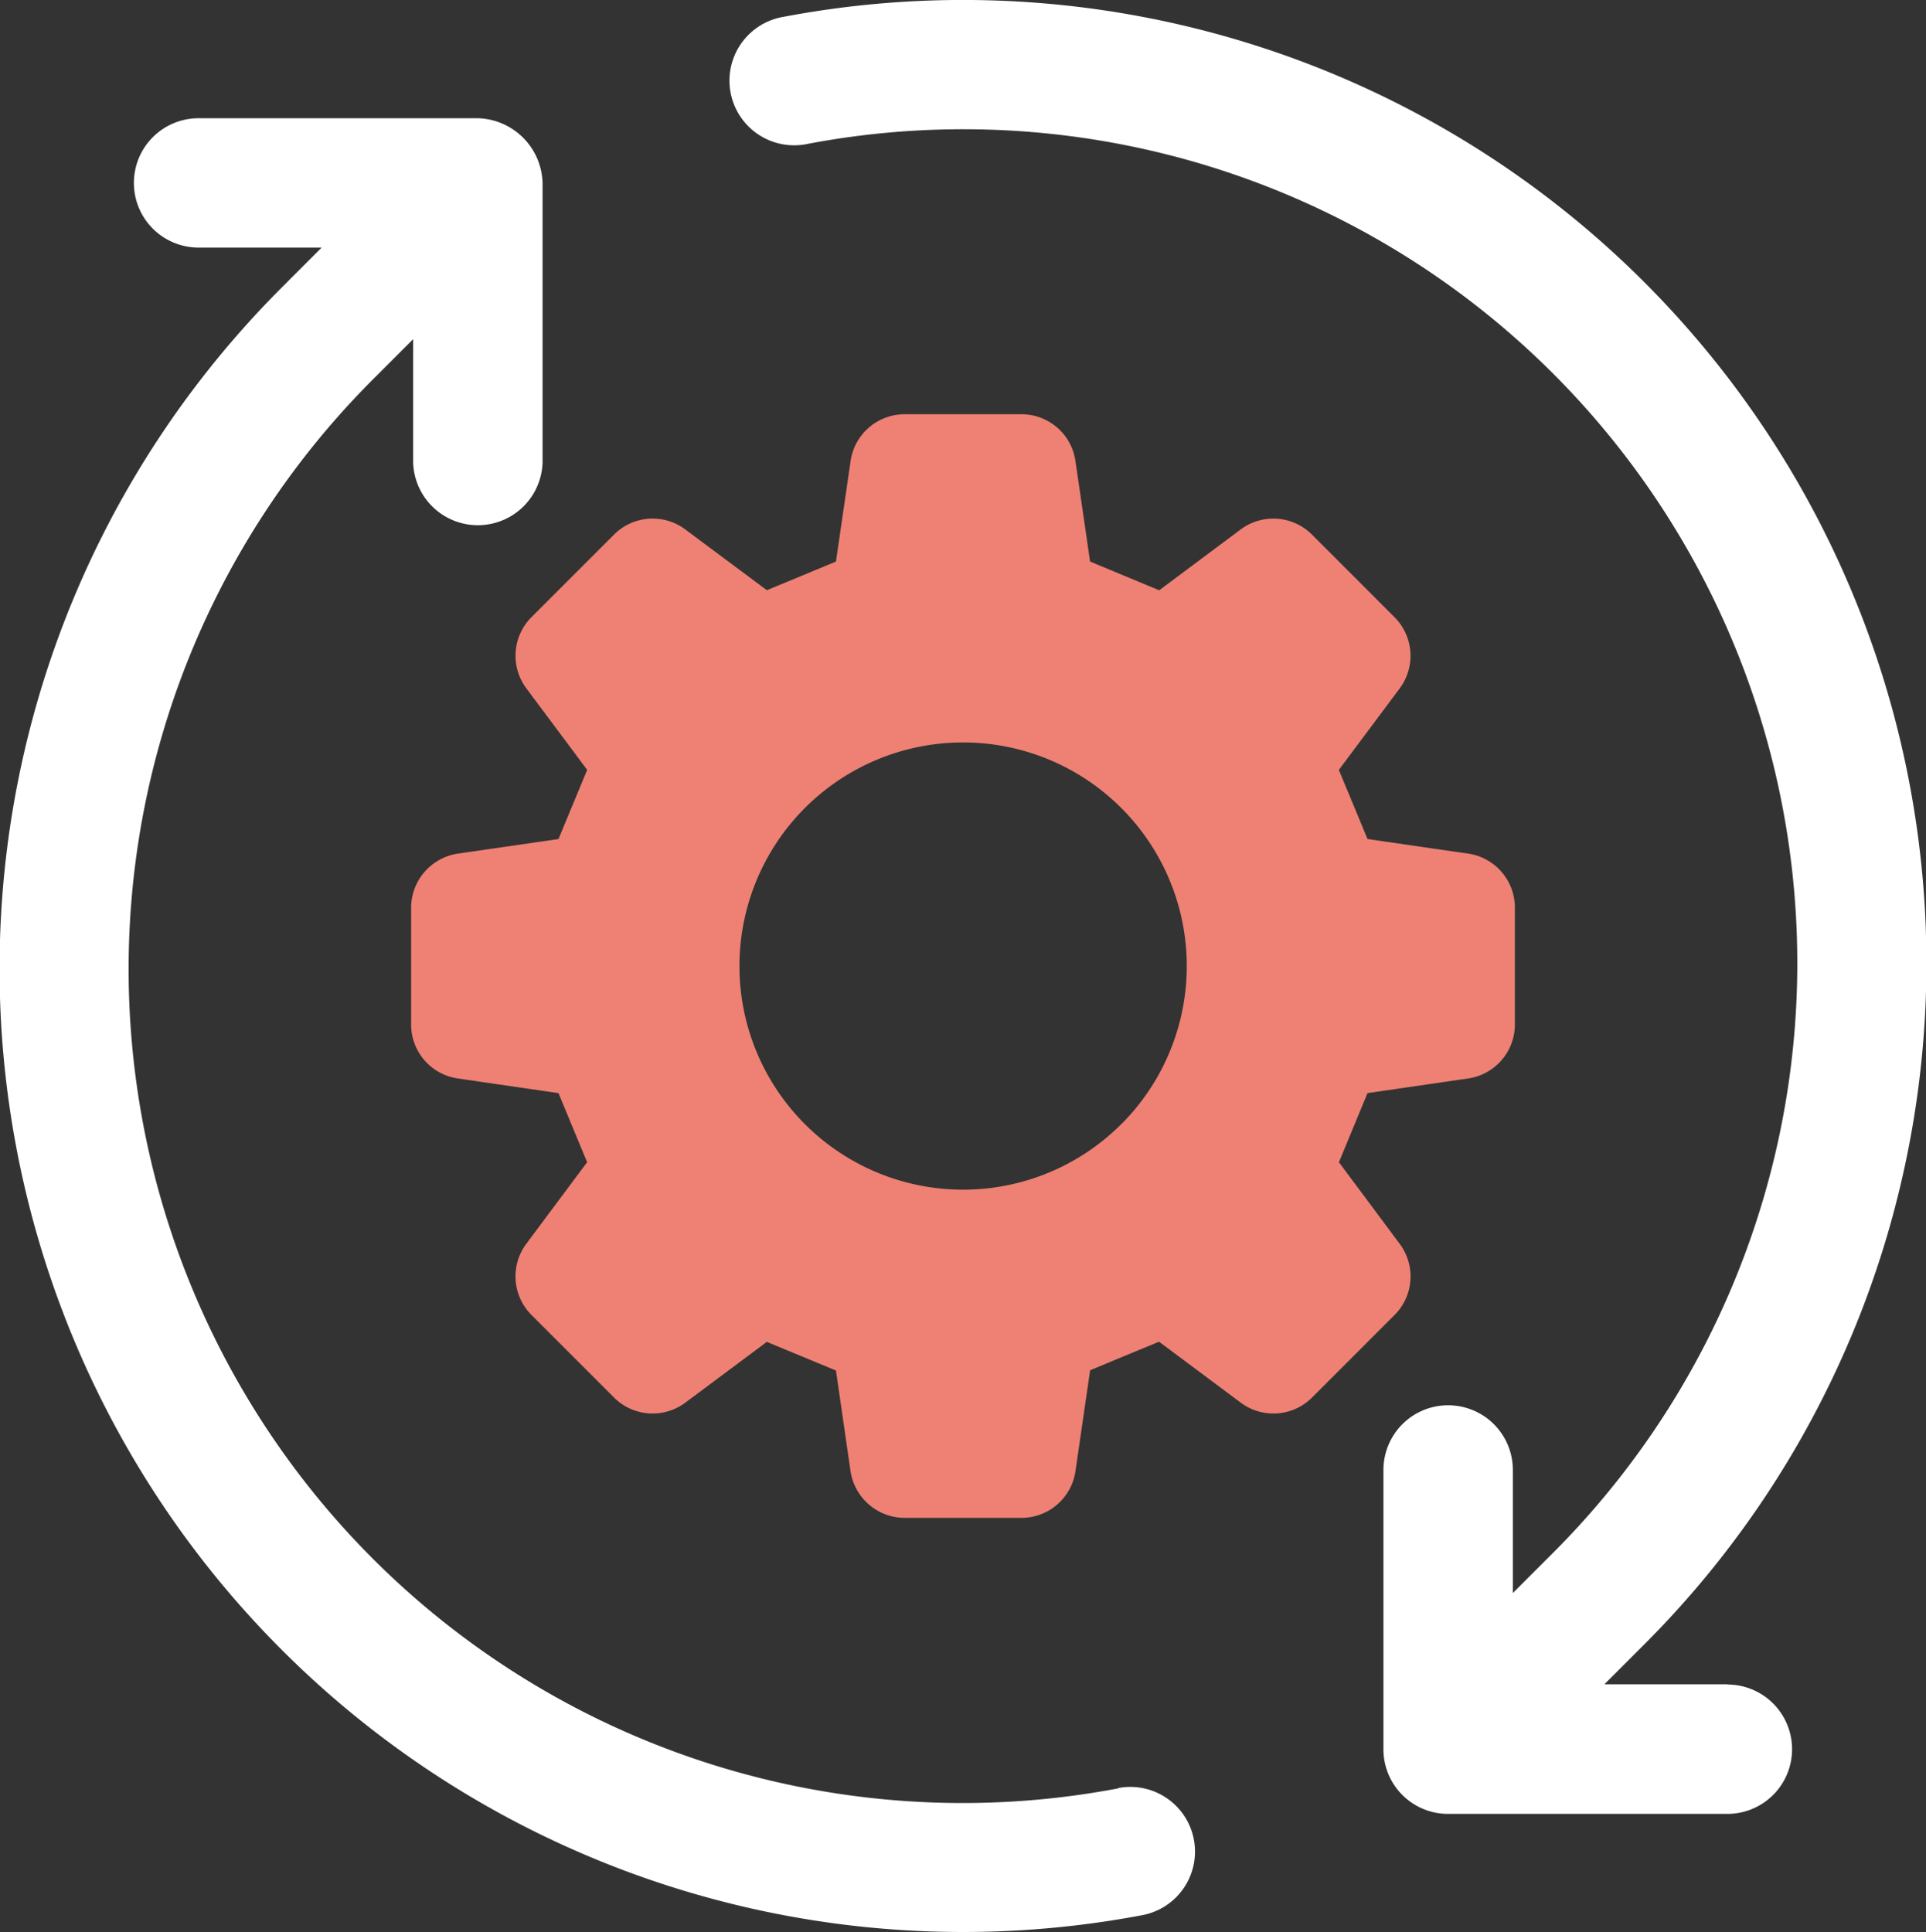 <svg xmlns="http://www.w3.org/2000/svg" width="45.643" height="45.793" viewBox="0 0 45.643 45.793">
  <rect x="0" y="0" width="45.643" height="45.793" fill="#333333" stroke="none"/>
  <g id="Group_35" data-name="Group 35" transform="translate(-715.394 -1021.516)">
    <path id="Path_46" data-name="Path 46" d="M748.563,1050.993l-1.439-1.932c.3-.722.378-.915.678-1.638l2.384-.347a1.293,1.293,0,0,0,1.108-1.28v-2.768a1.294,1.294,0,0,0-1.107-1.281l-2.385-.346c-.3-.723-.38-.916-.68-1.638l1.442-1.931a1.293,1.293,0,0,0-.122-1.688l-1.957-1.958a1.294,1.294,0,0,0-1.689-.122l-1.931,1.442-1.638-.681-.347-2.384a1.291,1.291,0,0,0-1.28-1.107h-2.768a1.293,1.293,0,0,0-1.28,1.107l-.347,2.384c-.723.3-.916.381-1.638.679l-1.933-1.44a1.291,1.291,0,0,0-1.687.121l-1.957,1.957a1.294,1.294,0,0,0-.122,1.689l1.441,1.931-.68,1.64-2.383.345a1.3,1.3,0,0,0-1.109,1.281v2.768a1.292,1.292,0,0,0,1.107,1.28l2.385.347c.3.722.379.916.679,1.638l-1.441,1.932a1.293,1.293,0,0,0,.122,1.688l1.957,1.957a1.293,1.293,0,0,0,1.688.122l1.932-1.441,1.639.679.345,2.384a1.3,1.3,0,0,0,1.281,1.108H739.6a1.294,1.294,0,0,0,1.281-1.109l.347-2.389c.72-.3.913-.38,1.633-.677l1.937,1.445a1.294,1.294,0,0,0,1.689-.122l1.957-1.958A1.29,1.29,0,0,0,748.563,1050.993Zm-6.6-2.831a5.3,5.3,0,1,1,0-7.5A5.3,5.3,0,0,1,741.965,1048.162Z" fill="#ef8174"/>
    <path id="Path_47" data-name="Path 47" d="M756.331,1061.435h-2.916l.946-.946a22.831,22.831,0,0,0-20.394-38.575,1.533,1.533,0,1,0,.568,3.012,19.765,19.765,0,0,1,17.657,33.4l-.946.946v-2.917a1.533,1.533,0,0,0-3.067,0v6.618a1.531,1.531,0,0,0,1.533,1.533h6.618a1.533,1.533,0,1,0,0-3.066Z" fill="#fff"/>
    <path id="Path_48" data-name="Path 48" d="M741.9,1063.9A19.764,19.764,0,0,1,724.24,1030.5l.945-.946v2.915a1.534,1.534,0,0,0,3.067,0v-6.618a1.578,1.578,0,0,0-1.533-1.533H720.1a1.533,1.533,0,0,0,0,3.066h2.916l-.945.946a22.831,22.831,0,0,0,20.394,38.576,1.533,1.533,0,1,0-.569-3.013Z" fill="#fff"/>
  </g>
</svg>
